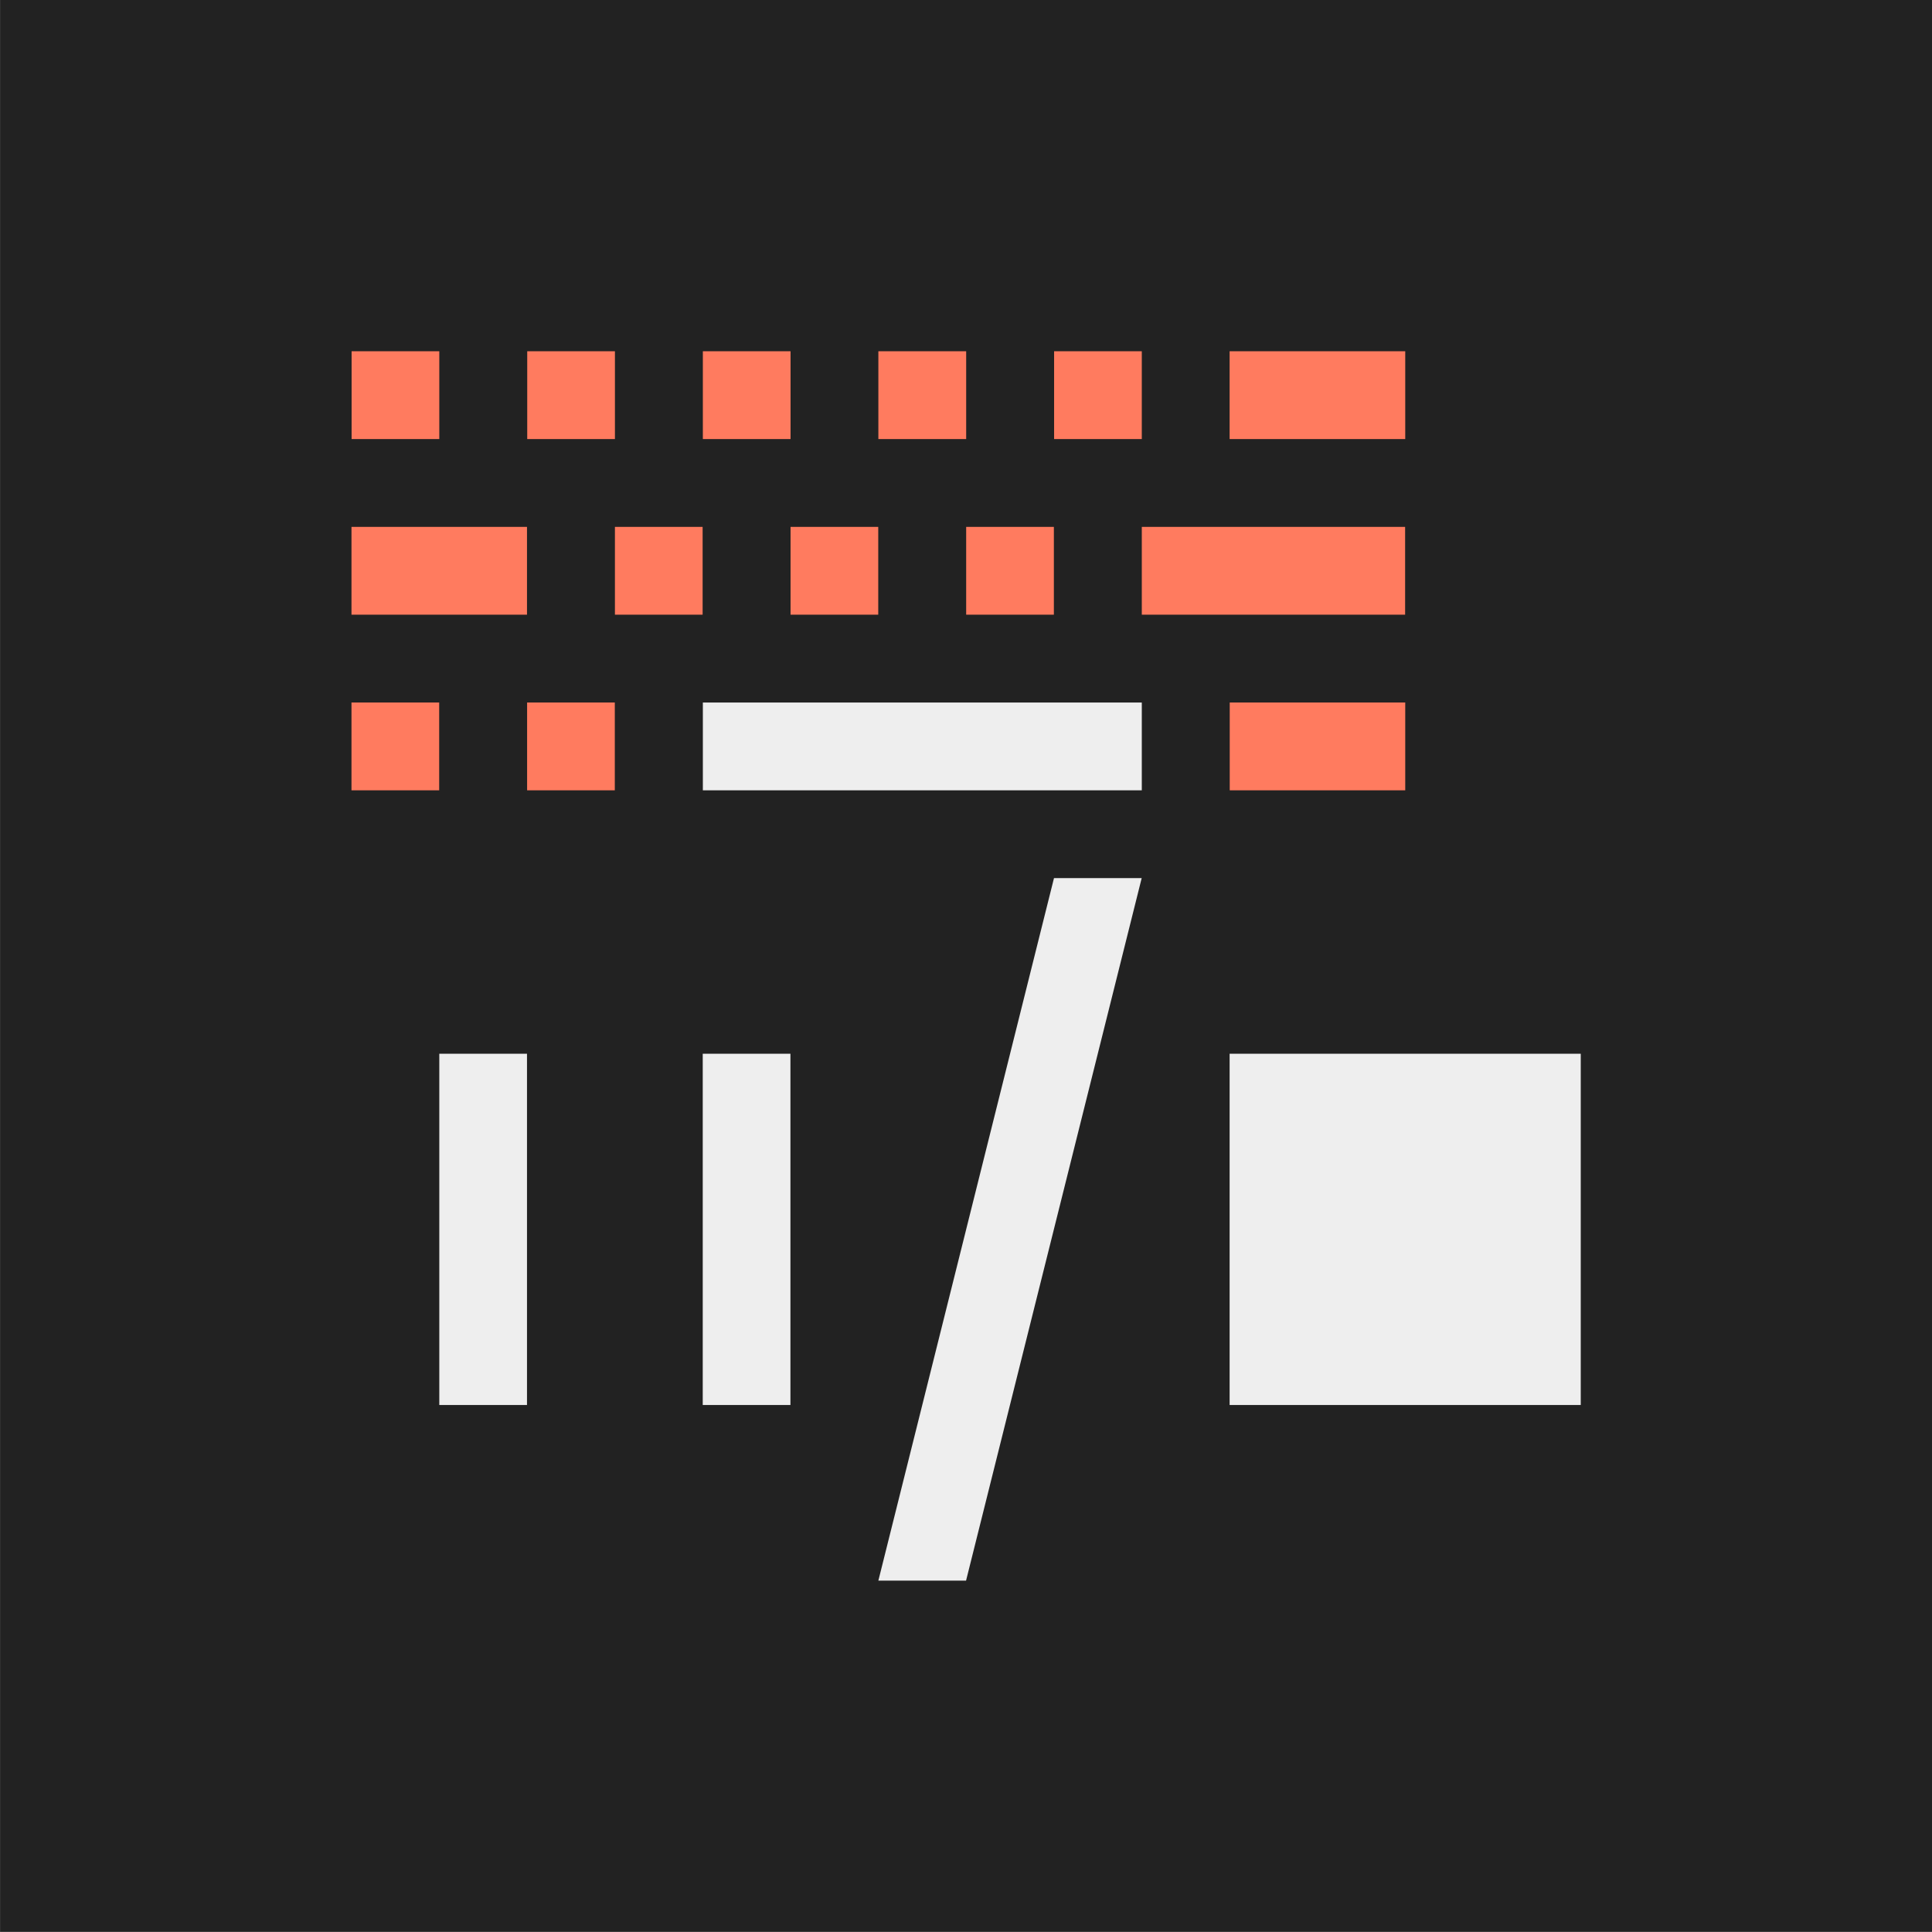 <?xml version="1.0" standalone="no"?>
<!DOCTYPE svg PUBLIC "-//W3C//DTD SVG 1.1//EN" "http://www.w3.org/Graphics/SVG/1.1/DTD/svg11.dtd">
<!--Generator: Xara Designer (www.xara.com), SVG filter version: 6.7.0.0-->
<svg fill="none" fill-rule="evenodd" stroke="black" stroke-width="0.501" stroke-linejoin="bevel" stroke-miterlimit="10" font-family="Times New Roman" font-size="16" style="font-variant-ligatures:none" xmlns:xlink="http://www.w3.org/1999/xlink" xmlns="http://www.w3.org/2000/svg" version="1.1" overflow="visible" width="16.501pt" height="16.501pt" viewBox="500.248 -1539 16.501 16.501">
 <rect x="500.248" y="-1539" width="16.501" height="16.501" fill="#808080" stroke="none"/>
 <defs>
	</defs>
 <g id="Page background" transform="scale(1 -1)"/>
 <g id="Icon-bg" transform="scale(1 -1)">
  <rect x="500.249" y="1522.501" width="16.501" height="16.501" stroke="none" fill="#222222" stroke-width="0.066" stroke-linejoin="miter" stroke-linecap="round"/>
 </g>
 <g id="bereits gespeichert" transform="scale(1 -1)">
  <g id="Group" stroke-linejoin="round" stroke="none">
   <path d="M 507.022,1525.68 L 507.168,1526.27 C 507.113,1526.26 507.057,1526.25 506.999,1526.25 L 506.25,1526.25 C 505.836,1526.25 505.5,1526.59 505.5,1527 L 505.5,1530 C 505.5,1530.41 505.836,1530.75 506.25,1530.75 L 506.999,1530.75 C 507.412,1530.75 507.749,1530.41 507.749,1530 L 507.749,1528.59 L 508.476,1531.5 L 503.25,1531.5 C 502.836,1531.5 502.5,1531.84 502.5,1532.25 L 502.5,1536 C 502.5,1536.41 502.836,1536.75 503.25,1536.75 L 512.249,1536.75 C 512.662,1536.75 512.999,1536.41 512.999,1536 L 512.999,1532.25 C 512.999,1531.84 512.662,1531.5 512.249,1531.5 L 510.748,1531.5 C 510.748,1531.44 510.741,1531.38 510.726,1531.32 L 510.578,1530.73 L 510.58,1530.73 C 510.634,1530.74 510.691,1530.75 510.75,1530.75 L 513.749,1530.75 C 514.162,1530.75 514.499,1530.41 514.499,1530 L 514.499,1527 C 514.499,1526.59 514.162,1526.25 513.749,1526.25 L 510.75,1526.25 C 510.336,1526.25 510,1526.59 510,1527 L 510,1528.41 L 509.226,1525.32 C 509.143,1524.99 508.843,1524.75 508.499,1524.75 L 507.75,1524.75 C 507.262,1524.75 506.904,1525.21 507.022,1525.68 Z M 503.25,1527 L 503.25,1530 C 503.25,1530.41 503.586,1530.75 504,1530.75 L 504.749,1530.75 C 505.162,1530.75 505.499,1530.41 505.499,1530 L 505.499,1527 C 505.499,1526.59 505.162,1526.25 504.749,1526.25 L 504,1526.25 C 503.586,1526.25 503.25,1526.59 503.25,1527 Z" fill="#222222" marker-start="none" marker-end="none"/>
   <path d="M 507.75,1525.5 L 509.25,1531.5 L 509.999,1531.5 L 508.499,1525.5 L 507.75,1525.5 Z M 504,1527 L 504,1530 L 504.749,1530 L 504.749,1527 L 504,1527 Z M 506.25,1527 L 506.25,1530 L 506.999,1530 L 506.999,1527 L 506.25,1527 Z M 510.75,1527 L 510.75,1530 L 513.749,1530 L 513.749,1527 L 510.75,1527 Z M 506.251,1532.25 L 506.251,1533 L 510,1533 L 510,1532.25 L 506.251,1532.25 Z" fill="#eeeeee" marker-start="none" marker-end="none"/>
   <path d="M 503.25,1532.25 L 503.25,1533 L 503.999,1533 L 503.999,1532.25 L 503.25,1532.25 Z M 504.75,1532.25 L 504.75,1533 L 505.499,1533 L 505.499,1532.25 L 504.75,1532.25 Z M 510.751,1532.25 L 510.751,1533 L 512.25,1533 L 512.25,1532.25 L 510.751,1532.25 Z M 505.5,1533.75 L 505.5,1534.5 L 506.249,1534.5 L 506.249,1533.75 L 505.5,1533.75 Z M 507,1533.75 L 507,1534.5 L 507.749,1534.5 L 507.749,1533.75 L 507,1533.75 Z M 508.5,1533.75 L 508.5,1534.5 L 509.249,1534.5 L 509.249,1533.75 L 508.5,1533.75 Z M 503.25,1533.75 L 503.25,1534.5 L 504.749,1534.5 L 504.749,1533.75 L 503.25,1533.75 Z M 510,1533.75 L 510,1534.5 L 512.249,1534.5 L 512.249,1533.75 L 510,1533.75 Z M 504.751,1535.25 L 504.751,1536 L 505.5,1536 L 505.5,1535.25 L 504.751,1535.25 Z M 506.251,1535.25 L 506.251,1536 L 507,1536 L 507,1535.25 L 506.251,1535.25 Z M 507.75,1535.25 L 507.75,1536 L 508.5,1536 L 508.5,1535.25 L 507.75,1535.25 Z M 509.251,1535.25 L 509.251,1536 L 510,1536 L 510,1535.25 L 509.251,1535.25 Z M 503.251,1535.25 L 503.251,1536 L 504,1536 L 504,1535.25 L 503.251,1535.25 Z M 510.75,1535.25 L 510.75,1536 L 512.25,1536 L 512.25,1535.25 L 510.75,1535.25 Z" fill="#ff7b5f" marker-start="none" marker-end="none"/>
  </g>
 </g>
 <g id="bg" transform="scale(1 -1)"/>
 <g id="16by16" transform="scale(1 -1)"/>
 <g id="Ebene 12" transform="scale(1 -1)"/>
 <g id="Outline" transform="scale(1 -1)"/>
 <g id="White" transform="scale(1 -1)"/>
 <g id="blue" transform="scale(1 -1)"/>
 <g id="pink" transform="scale(1 -1)"/>
 <g id="green" transform="scale(1 -1)"/>
 <g id="red" transform="scale(1 -1)"/>
 <g id="yellow" transform="scale(1 -1)"/>
</svg>
